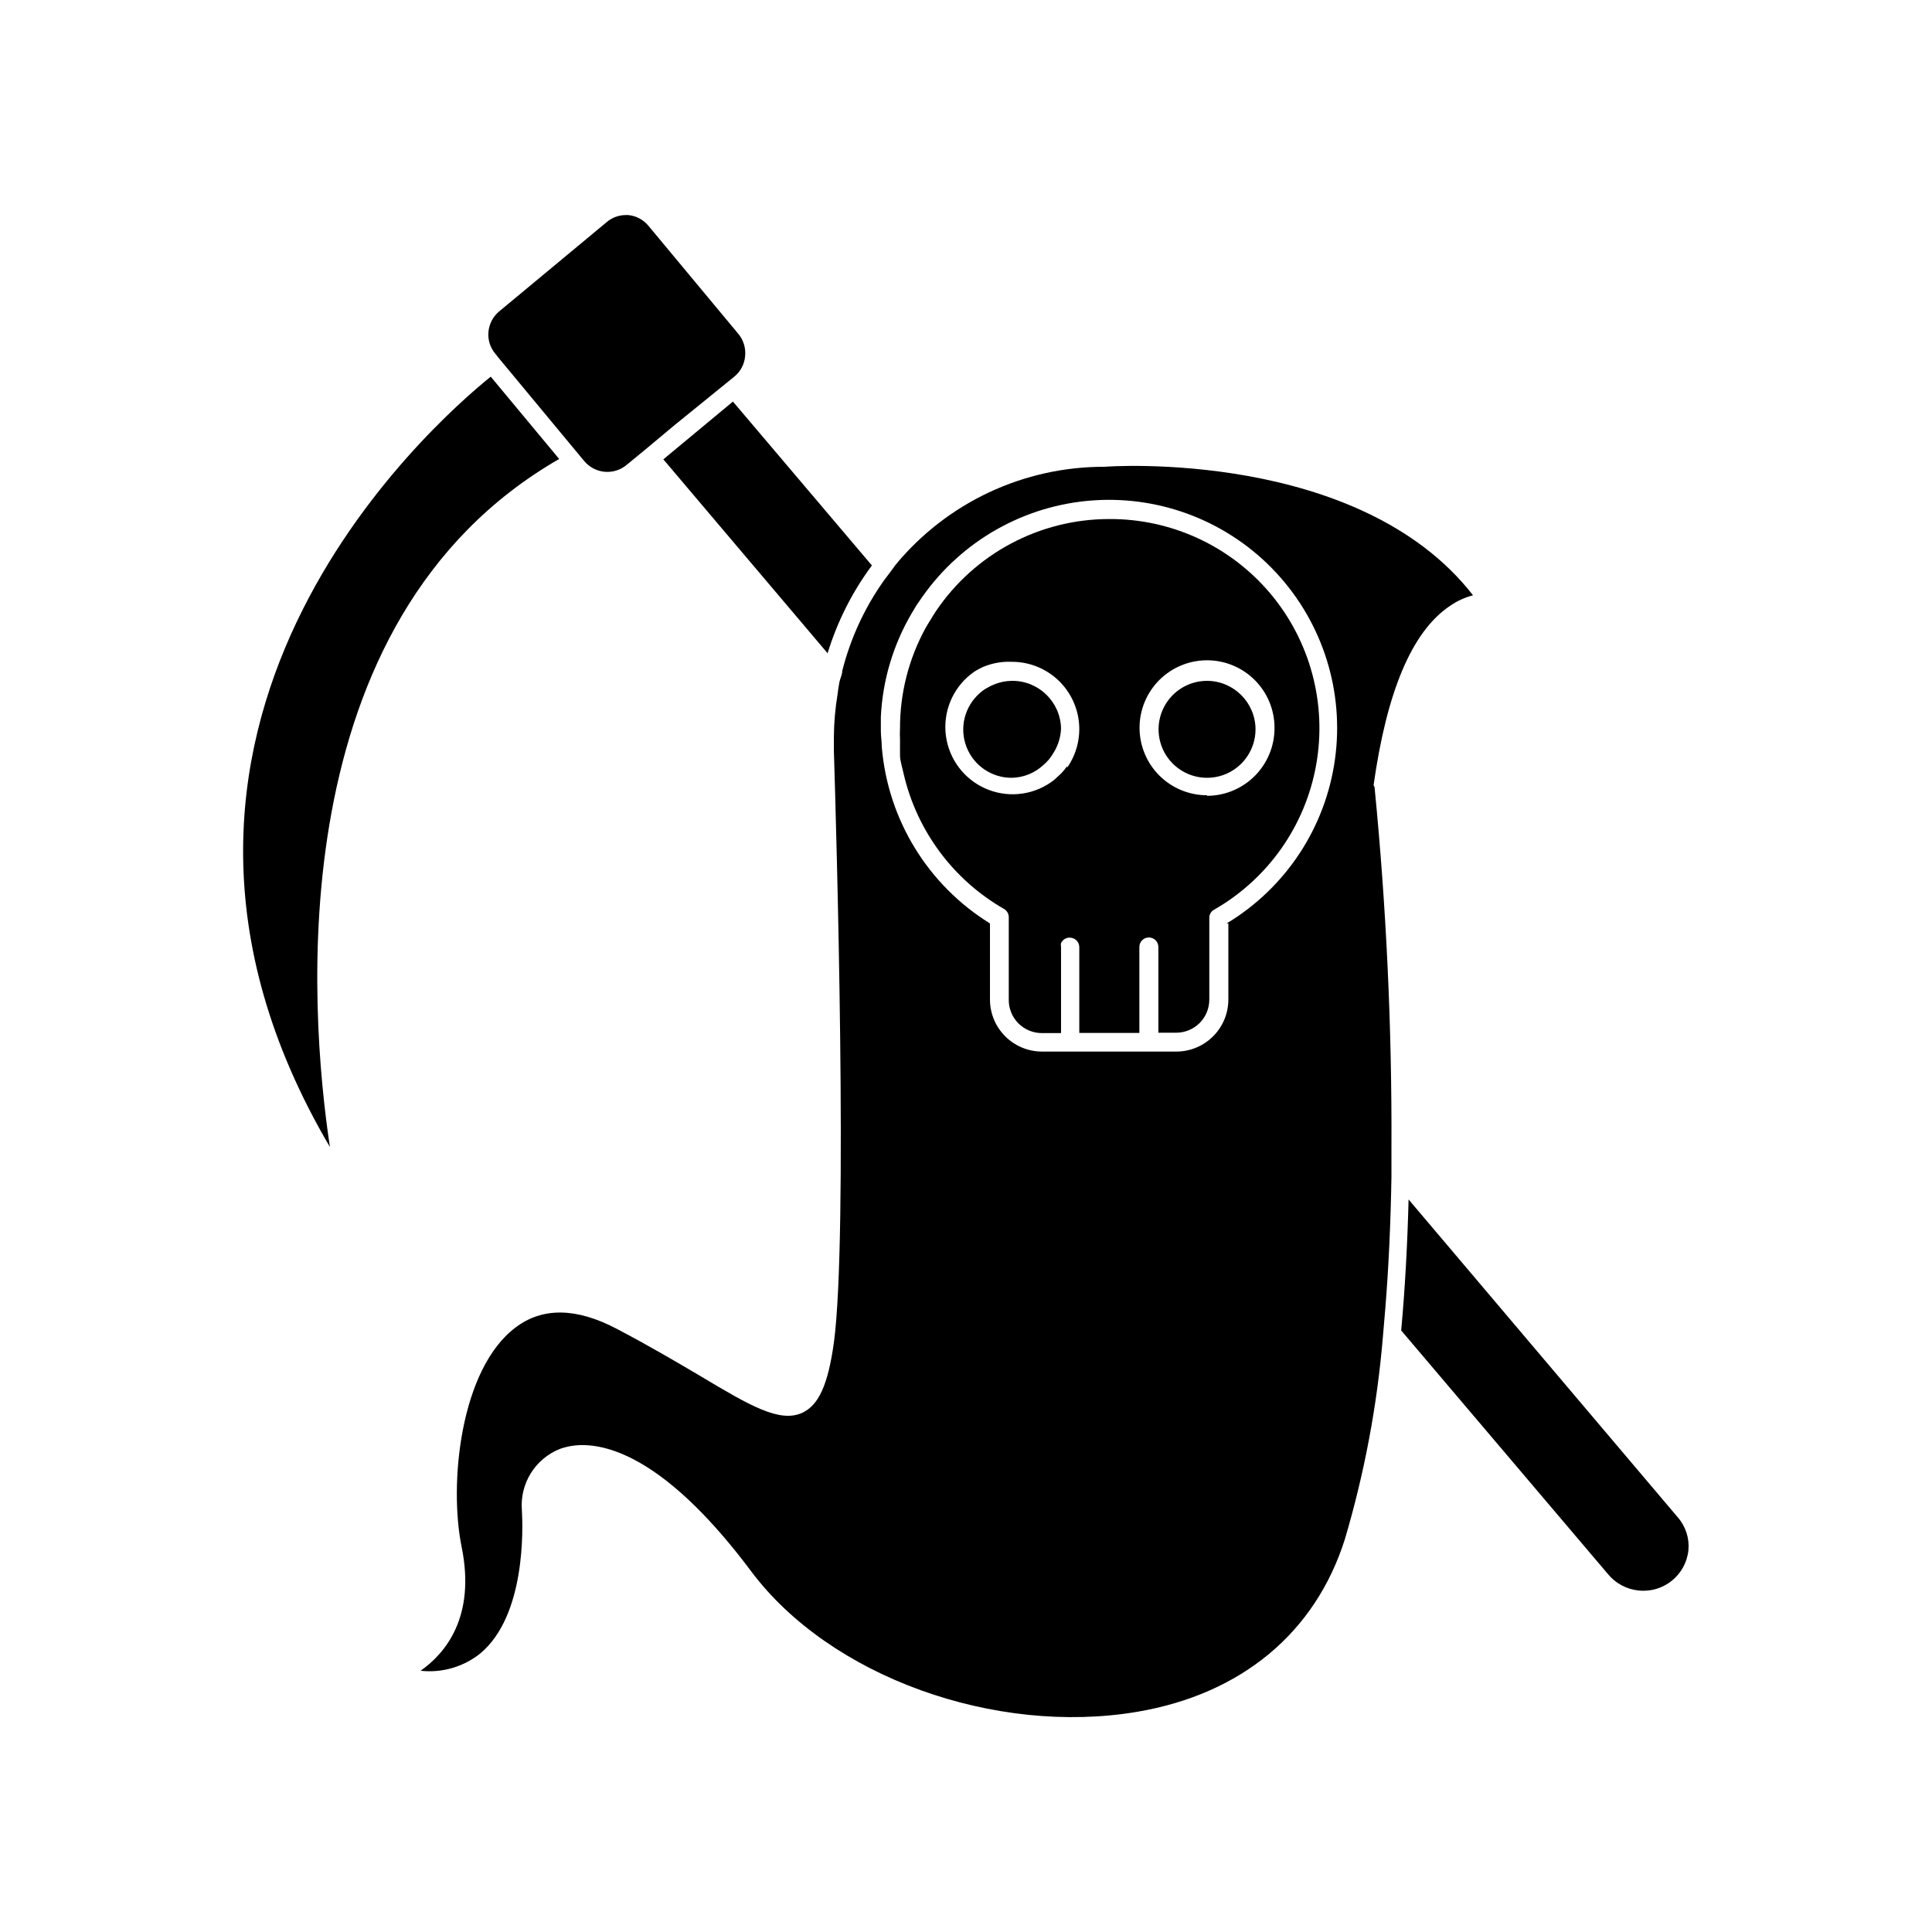 <?xml version="1.0" encoding="UTF-8"?>
<!-- Uploaded to: SVG Repo, www.svgrepo.com, Generator: SVG Repo Mixer Tools -->
<svg fill="#000000" width="800px" height="800px" version="1.1" viewBox="144 144 512 512" xmlns="http://www.w3.org/2000/svg">
 <g>
  <path d="m375.06 293.85-36.828-43.43-14.559 12.09-3.879 3.223 43.527 51.387v0.004c2.555-8.371 6.527-16.242 11.738-23.273z"/>
  <path d="m517.29 461.87c-0.301 11.539-0.906 23.277-1.965 34.711l54.863 64.641c2.031 2.445 4.949 3.984 8.113 4.281 6.578 0.676 12.461-4.106 13.148-10.68 0.293-3.172-0.727-6.32-2.82-8.719z"/>
  <path d="m338.59 243.82c1.645-1.336 2.68-3.277 2.871-5.391 0.238-2.211-0.453-4.418-1.914-6.094l-23.68-28.465c-1.336-1.648-3.281-2.684-5.391-2.875h-0.656c-1.848 0.008-3.633 0.668-5.039 1.867l-28.516 23.68v-0.004c-1.613 1.359-2.625 3.293-2.82 5.391-0.203 2.098 0.453 4.188 1.812 5.797l0.957 1.211 21.613 26.047 1.008 1.211v-0.004c1.355 1.625 3.301 2.648 5.41 2.836 2.109 0.191 4.203-0.469 5.828-1.828l4.535-3.727 8.211-6.852z"/>
  <path d="m274.05 243.82c-15.113 12.191-107.87 93.203-42.621 204.14-5.441-36.273-13.652-139.5 60.758-182.33z"/>
  <path d="m508.02 352.04c3.477-24.637 10.078-40.605 20.152-47.41v0.004c1.875-1.328 3.973-2.301 6.195-2.875-30.23-38.895-96.883-34.16-97.59-34.059l0.004 0.004c-21.426-0.082-41.762 9.441-55.418 25.945l-1.512 2.066-1.562 2.066c-5.152 7.254-8.914 15.402-11.086 24.031 0 1.008-0.555 1.965-0.754 2.973-0.203 1.008-0.352 2.215-0.504 3.324-0.602 3.648-0.922 7.336-0.957 11.031v3.879c0.656 21.211 3.777 128.72 0 156.79-1.562 11.133-3.981 16.473-8.262 18.539-5.996 2.871-13.957-1.812-27.105-9.672-5.996-3.527-13.453-7.961-22.219-12.543-10.629-5.594-19.648-5.742-26.754-0.352-14.66 10.984-17.734 41.363-14.309 58.191 3.777 18.539-4.332 28.215-10.883 32.797h0.004c5.672 0.629 11.363-1.02 15.816-4.586 12.09-10.078 11.285-33.301 11.035-37.836-0.309-3.449 0.504-6.91 2.32-9.859s4.535-5.234 7.758-6.516c1.906-0.672 3.918-1.016 5.941-1.008 8.664 0 23.832 5.492 44.738 33.453 20.91 27.961 64.641 43.582 102.27 37.234 27.609-4.684 47.207-20.906 55.066-45.746 5.184-17.496 8.562-35.473 10.078-53.656l0.602-7.055c0.957-11.637 1.461-23.477 1.664-35.266v-3.828-3.828-0.004c0.145-31.961-1.352-63.91-4.484-95.723-0.117-0.148-0.199-0.32-0.25-0.504zm-38.492 36.68v20.152c0 7.621-6.18 13.805-13.805 13.805h-35.566c-7.625 0-13.805-6.184-13.805-13.805v-20.152c-16.43-10.16-27.066-27.508-28.668-46.754 0-1.41-0.25-2.769-0.25-4.231v-0.707-3.074c0.465-9.66 3.266-19.066 8.16-27.406l1.359-2.266 1.512-2.168c10.492-14.898 27.145-24.273 45.324-25.512 18.18-1.238 35.949 5.789 48.363 19.125 12.414 13.34 18.152 31.566 15.613 49.613-2.539 18.043-13.078 33.98-28.691 43.379z"/>
  <path d="m437.98 281.55c-18.453-0.008-35.695 9.172-45.996 24.484-0.504 0.754-0.957 1.512-1.41 2.266-0.453 0.754-0.957 1.512-1.359 2.266v0.004c-4.418 8.113-6.723 17.211-6.703 26.449-0.051 0.988-0.051 1.98 0 2.973v4.231c0 1.41 0.656 3.375 1.008 5.039 3.543 15.035 13.152 27.93 26.551 35.617 0.773 0.449 1.254 1.273 1.262 2.168v21.766c-0.055 2.367 0.852 4.656 2.512 6.348 1.66 1.688 3.934 2.633 6.305 2.617h5.035v-22.82c-0.074-0.332-0.074-0.676 0-1.008 0.371-0.828 1.164-1.391 2.066-1.461h0.254c0.668 0 1.309 0.266 1.781 0.738 0.473 0.473 0.738 1.113 0.738 1.781v22.723h15.922l-0.004-22.773c0-1.391 1.129-2.519 2.519-2.519 0.668 0 1.309 0.266 1.781 0.738 0.473 0.473 0.738 1.113 0.738 1.781v22.723h4.734c2.324 0 4.555-0.926 6.199-2.57s2.566-3.871 2.566-6.199v-21.66c-0.016-0.902 0.473-1.738 1.262-2.168 14.273-8.156 24.188-22.23 27.062-38.418 2.879-16.188-1.582-32.812-12.168-45.391-10.59-12.574-26.215-19.801-42.656-19.723zm-11.184 65.496v-0.004c-0.48 0.699-1.02 1.359-1.613 1.965l-1.863 1.715c-4.891 3.812-11.41 4.809-17.219 2.633-5.805-2.172-10.066-7.207-11.25-13.293-1.184-6.09 0.879-12.352 5.445-16.547 0.621-0.562 1.277-1.086 1.965-1.562 0.727-0.449 1.484-0.855 2.266-1.207 2.406-1.012 5.004-1.477 7.609-1.359 4.375-0.016 8.605 1.582 11.879 4.488 3.277 2.902 5.371 6.91 5.883 11.258 0.512 4.344-0.59 8.73-3.102 12.316zm37.082 7.707c-4.746 0-9.293-1.887-12.648-5.238-3.356-3.356-5.238-7.906-5.238-12.648 0-4.742 1.883-9.293 5.238-12.648 3.356-3.352 7.902-5.238 12.648-5.238 4.742 0 9.293 1.887 12.645 5.238 3.356 3.356 5.238 7.906 5.238 12.648 0.027 4.766-1.844 9.348-5.199 12.73-3.356 3.383-7.918 5.293-12.684 5.305z"/>
  <path d="m412.14 324.43c-1.426 0.02-2.84 0.273-4.184 0.758-0.82 0.297-1.613 0.668-2.367 1.109-0.73 0.398-1.406 0.891-2.016 1.461-3.984 3.535-5.363 9.172-3.457 14.148 1.906 4.973 6.695 8.25 12.023 8.219 2.945-0.059 5.781-1.145 8.012-3.074 0.652-0.535 1.258-1.125 1.812-1.762 0.543-0.684 1.031-1.406 1.461-2.168 1.078-1.855 1.684-3.949 1.762-6.094-0.164-7.066-5.981-12.68-13.047-12.598z"/>
  <path d="m463.88 324.43c-5.199 0-9.883 3.133-11.871 7.934s-0.891 10.324 2.785 14c3.676 3.672 9.199 4.773 14 2.785s7.934-6.676 7.934-11.871c-0.031-7.082-5.766-12.82-12.848-12.848z"/>
 </g>
</svg>